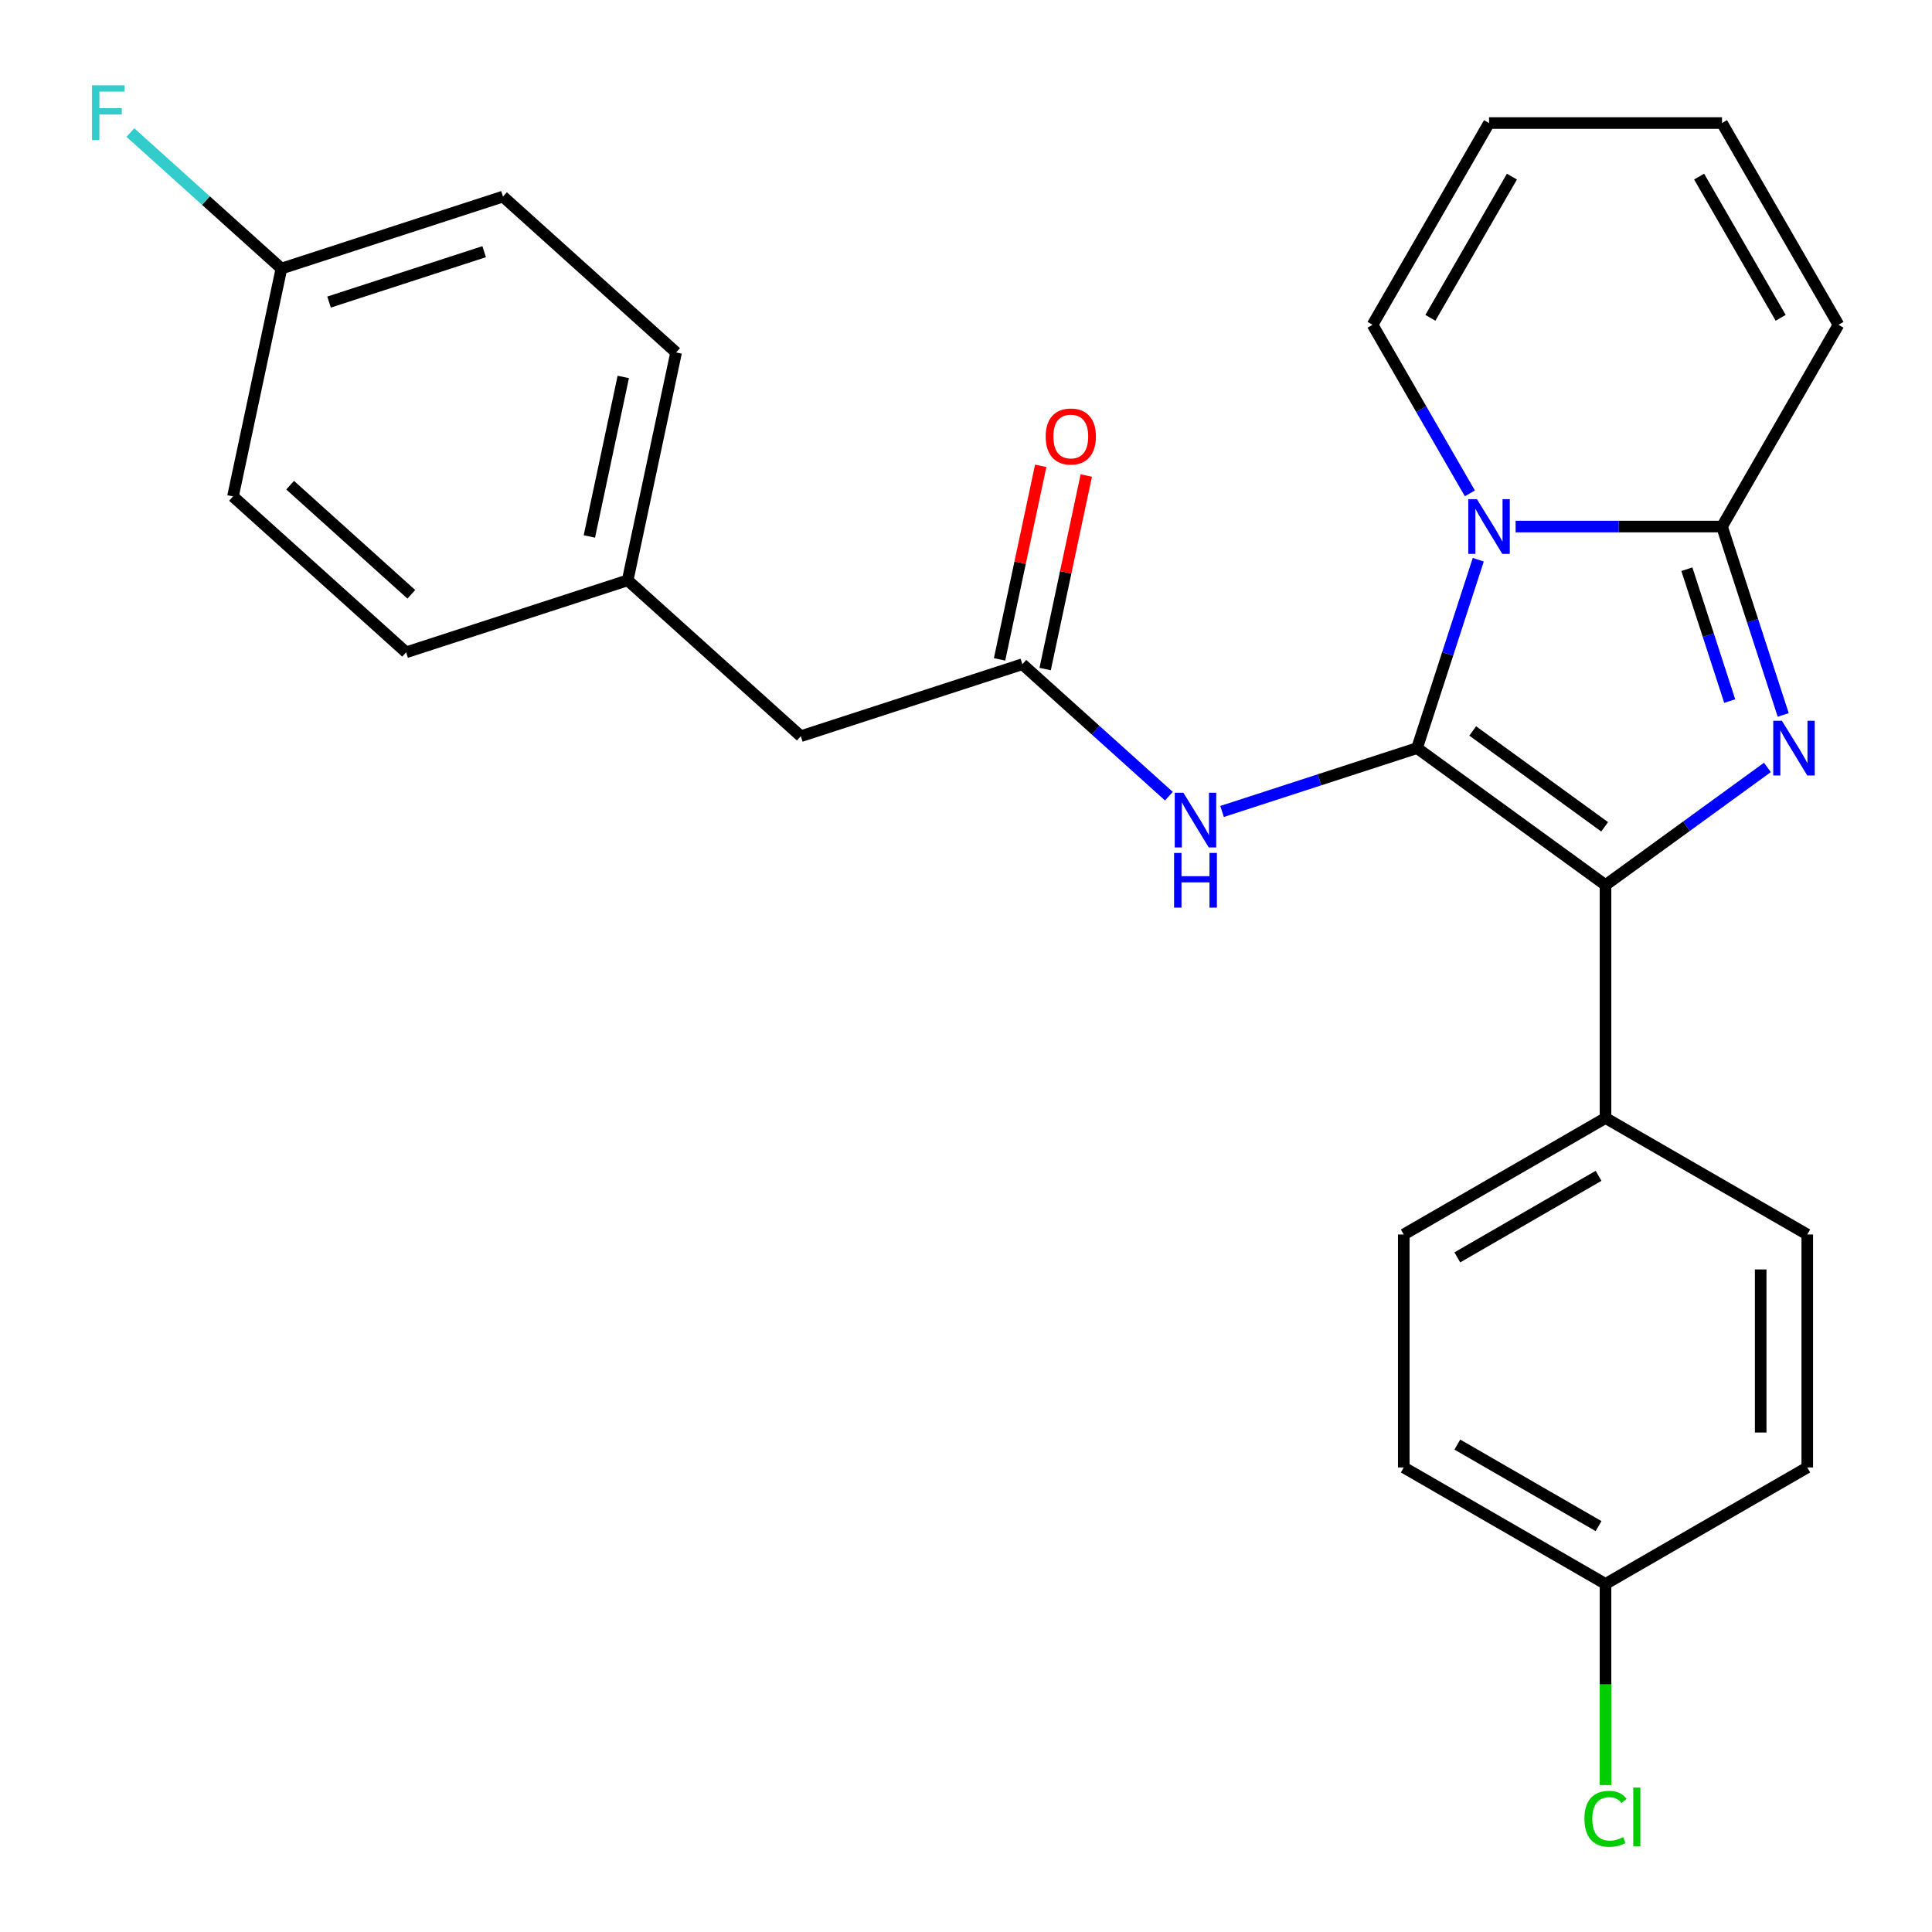 <?xml version='1.0' encoding='iso-8859-1'?>
<svg version='1.1' baseProfile='full'
              xmlns='http://www.w3.org/2000/svg'
                      xmlns:rdkit='http://www.rdkit.org/xml'
                      xmlns:xlink='http://www.w3.org/1999/xlink'
                  xml:space='preserve'
width='1000px' height='1000px' viewBox='0 0 1000 1000'>
<!-- END OF HEADER -->
<rect style='opacity:1.0;fill:#FFFFFF;stroke:none' width='1000' height='1000' x='0' y='0'> </rect>
<path class='bond-0' d='M 414.493,381.061 L 324.884,300.376' style='fill:none;fill-rule:evenodd;stroke:#000000;stroke-width:6px;stroke-linecap:butt;stroke-linejoin:miter;stroke-opacity:1' />
<path class='bond-1' d='M 414.493,381.061 L 529.173,343.799' style='fill:none;fill-rule:evenodd;stroke:#000000;stroke-width:6px;stroke-linecap:butt;stroke-linejoin:miter;stroke-opacity:1' />
<path class='bond-2' d='M 605.028,412.099 L 567.1,377.949' style='fill:none;fill-rule:evenodd;stroke:#0000FF;stroke-width:6px;stroke-linecap:butt;stroke-linejoin:miter;stroke-opacity:1' />
<path class='bond-2' d='M 567.1,377.949 L 529.173,343.799' style='fill:none;fill-rule:evenodd;stroke:#000000;stroke-width:6px;stroke-linecap:butt;stroke-linejoin:miter;stroke-opacity:1' />
<path class='bond-3' d='M 632.537,420.015 L 683,403.618' style='fill:none;fill-rule:evenodd;stroke:#0000FF;stroke-width:6px;stroke-linecap:butt;stroke-linejoin:miter;stroke-opacity:1' />
<path class='bond-3' d='M 683,403.618 L 733.462,387.222' style='fill:none;fill-rule:evenodd;stroke:#000000;stroke-width:6px;stroke-linecap:butt;stroke-linejoin:miter;stroke-opacity:1' />
<path class='bond-4' d='M 540.968,346.306 L 551.614,296.22' style='fill:none;fill-rule:evenodd;stroke:#000000;stroke-width:6px;stroke-linecap:butt;stroke-linejoin:miter;stroke-opacity:1' />
<path class='bond-4' d='M 551.614,296.22 L 562.26,246.134' style='fill:none;fill-rule:evenodd;stroke:#FF0000;stroke-width:6px;stroke-linecap:butt;stroke-linejoin:miter;stroke-opacity:1' />
<path class='bond-4' d='M 517.378,341.292 L 528.024,291.206' style='fill:none;fill-rule:evenodd;stroke:#000000;stroke-width:6px;stroke-linecap:butt;stroke-linejoin:miter;stroke-opacity:1' />
<path class='bond-4' d='M 528.024,291.206 L 538.67,241.12' style='fill:none;fill-rule:evenodd;stroke:#FF0000;stroke-width:6px;stroke-linecap:butt;stroke-linejoin:miter;stroke-opacity:1' />
<path class='bond-5' d='M 324.884,300.376 L 349.954,182.43' style='fill:none;fill-rule:evenodd;stroke:#000000;stroke-width:6px;stroke-linecap:butt;stroke-linejoin:miter;stroke-opacity:1' />
<path class='bond-5' d='M 305.055,277.67 L 322.604,195.107' style='fill:none;fill-rule:evenodd;stroke:#000000;stroke-width:6px;stroke-linecap:butt;stroke-linejoin:miter;stroke-opacity:1' />
<path class='bond-6' d='M 324.884,300.376 L 210.204,337.638' style='fill:none;fill-rule:evenodd;stroke:#000000;stroke-width:6px;stroke-linecap:butt;stroke-linejoin:miter;stroke-opacity:1' />
<path class='bond-7' d='M 922.987,370.048 L 907.146,321.295' style='fill:none;fill-rule:evenodd;stroke:#0000FF;stroke-width:6px;stroke-linecap:butt;stroke-linejoin:miter;stroke-opacity:1' />
<path class='bond-7' d='M 907.146,321.295 L 891.306,272.542' style='fill:none;fill-rule:evenodd;stroke:#000000;stroke-width:6px;stroke-linecap:butt;stroke-linejoin:miter;stroke-opacity:1' />
<path class='bond-7' d='M 895.299,362.874 L 884.21,328.747' style='fill:none;fill-rule:evenodd;stroke:#0000FF;stroke-width:6px;stroke-linecap:butt;stroke-linejoin:miter;stroke-opacity:1' />
<path class='bond-7' d='M 884.21,328.747 L 873.122,294.62' style='fill:none;fill-rule:evenodd;stroke:#000000;stroke-width:6px;stroke-linecap:butt;stroke-linejoin:miter;stroke-opacity:1' />
<path class='bond-8' d='M 914.813,397.215 L 872.914,427.657' style='fill:none;fill-rule:evenodd;stroke:#0000FF;stroke-width:6px;stroke-linecap:butt;stroke-linejoin:miter;stroke-opacity:1' />
<path class='bond-8' d='M 872.914,427.657 L 831.015,458.098' style='fill:none;fill-rule:evenodd;stroke:#000000;stroke-width:6px;stroke-linecap:butt;stroke-linejoin:miter;stroke-opacity:1' />
<path class='bond-9' d='M 733.462,387.222 L 749.303,338.47' style='fill:none;fill-rule:evenodd;stroke:#000000;stroke-width:6px;stroke-linecap:butt;stroke-linejoin:miter;stroke-opacity:1' />
<path class='bond-9' d='M 749.303,338.47 L 765.144,289.717' style='fill:none;fill-rule:evenodd;stroke:#0000FF;stroke-width:6px;stroke-linecap:butt;stroke-linejoin:miter;stroke-opacity:1' />
<path class='bond-10' d='M 733.462,387.222 L 831.015,458.098' style='fill:none;fill-rule:evenodd;stroke:#000000;stroke-width:6px;stroke-linecap:butt;stroke-linejoin:miter;stroke-opacity:1' />
<path class='bond-10' d='M 762.27,378.343 L 830.557,427.956' style='fill:none;fill-rule:evenodd;stroke:#000000;stroke-width:6px;stroke-linecap:butt;stroke-linejoin:miter;stroke-opacity:1' />
<path class='bond-11' d='M 831.015,458.098 L 831.015,578.68' style='fill:none;fill-rule:evenodd;stroke:#000000;stroke-width:6px;stroke-linecap:butt;stroke-linejoin:miter;stroke-opacity:1' />
<path class='bond-12' d='M 784.479,272.542 L 837.892,272.542' style='fill:none;fill-rule:evenodd;stroke:#0000FF;stroke-width:6px;stroke-linecap:butt;stroke-linejoin:miter;stroke-opacity:1' />
<path class='bond-12' d='M 837.892,272.542 L 891.306,272.542' style='fill:none;fill-rule:evenodd;stroke:#000000;stroke-width:6px;stroke-linecap:butt;stroke-linejoin:miter;stroke-opacity:1' />
<path class='bond-13' d='M 760.808,255.368 L 735.621,211.742' style='fill:none;fill-rule:evenodd;stroke:#0000FF;stroke-width:6px;stroke-linecap:butt;stroke-linejoin:miter;stroke-opacity:1' />
<path class='bond-13' d='M 735.621,211.742 L 710.433,168.116' style='fill:none;fill-rule:evenodd;stroke:#000000;stroke-width:6px;stroke-linecap:butt;stroke-linejoin:miter;stroke-opacity:1' />
<path class='bond-14' d='M 891.306,272.542 L 951.596,168.116' style='fill:none;fill-rule:evenodd;stroke:#000000;stroke-width:6px;stroke-linecap:butt;stroke-linejoin:miter;stroke-opacity:1' />
<path class='bond-15' d='M 951.596,168.116 L 891.306,63.689' style='fill:none;fill-rule:evenodd;stroke:#000000;stroke-width:6px;stroke-linecap:butt;stroke-linejoin:miter;stroke-opacity:1' />
<path class='bond-15' d='M 921.667,164.51 L 879.464,91.411' style='fill:none;fill-rule:evenodd;stroke:#000000;stroke-width:6px;stroke-linecap:butt;stroke-linejoin:miter;stroke-opacity:1' />
<path class='bond-16' d='M 891.306,63.689 L 770.724,63.689' style='fill:none;fill-rule:evenodd;stroke:#000000;stroke-width:6px;stroke-linecap:butt;stroke-linejoin:miter;stroke-opacity:1' />
<path class='bond-17' d='M 770.724,63.689 L 710.433,168.116' style='fill:none;fill-rule:evenodd;stroke:#000000;stroke-width:6px;stroke-linecap:butt;stroke-linejoin:miter;stroke-opacity:1' />
<path class='bond-17' d='M 782.566,91.411 L 740.362,164.51' style='fill:none;fill-rule:evenodd;stroke:#000000;stroke-width:6px;stroke-linecap:butt;stroke-linejoin:miter;stroke-opacity:1' />
<path class='bond-18' d='M 831.015,819.843 L 726.588,759.552' style='fill:none;fill-rule:evenodd;stroke:#000000;stroke-width:6px;stroke-linecap:butt;stroke-linejoin:miter;stroke-opacity:1' />
<path class='bond-18' d='M 827.409,789.914 L 754.31,747.71' style='fill:none;fill-rule:evenodd;stroke:#000000;stroke-width:6px;stroke-linecap:butt;stroke-linejoin:miter;stroke-opacity:1' />
<path class='bond-19' d='M 831.015,819.843 L 831.015,871.896' style='fill:none;fill-rule:evenodd;stroke:#000000;stroke-width:6px;stroke-linecap:butt;stroke-linejoin:miter;stroke-opacity:1' />
<path class='bond-19' d='M 831.015,871.896 L 831.015,923.95' style='fill:none;fill-rule:evenodd;stroke:#00CC00;stroke-width:6px;stroke-linecap:butt;stroke-linejoin:miter;stroke-opacity:1' />
<path class='bond-20' d='M 831.015,819.843 L 935.441,759.552' style='fill:none;fill-rule:evenodd;stroke:#000000;stroke-width:6px;stroke-linecap:butt;stroke-linejoin:miter;stroke-opacity:1' />
<path class='bond-21' d='M 831.015,578.68 L 935.441,638.97' style='fill:none;fill-rule:evenodd;stroke:#000000;stroke-width:6px;stroke-linecap:butt;stroke-linejoin:miter;stroke-opacity:1' />
<path class='bond-22' d='M 831.015,578.68 L 726.588,638.97' style='fill:none;fill-rule:evenodd;stroke:#000000;stroke-width:6px;stroke-linecap:butt;stroke-linejoin:miter;stroke-opacity:1' />
<path class='bond-22' d='M 827.409,608.609 L 754.31,650.812' style='fill:none;fill-rule:evenodd;stroke:#000000;stroke-width:6px;stroke-linecap:butt;stroke-linejoin:miter;stroke-opacity:1' />
<path class='bond-23' d='M 935.441,759.552 L 935.441,638.97' style='fill:none;fill-rule:evenodd;stroke:#000000;stroke-width:6px;stroke-linecap:butt;stroke-linejoin:miter;stroke-opacity:1' />
<path class='bond-23' d='M 911.325,741.465 L 911.325,657.058' style='fill:none;fill-rule:evenodd;stroke:#000000;stroke-width:6px;stroke-linecap:butt;stroke-linejoin:miter;stroke-opacity:1' />
<path class='bond-24' d='M 726.588,759.552 L 726.588,638.97' style='fill:none;fill-rule:evenodd;stroke:#000000;stroke-width:6px;stroke-linecap:butt;stroke-linejoin:miter;stroke-opacity:1' />
<path class='bond-25' d='M 349.954,182.43 L 260.344,101.745' style='fill:none;fill-rule:evenodd;stroke:#000000;stroke-width:6px;stroke-linecap:butt;stroke-linejoin:miter;stroke-opacity:1' />
<path class='bond-26' d='M 260.344,101.745 L 145.665,139.007' style='fill:none;fill-rule:evenodd;stroke:#000000;stroke-width:6px;stroke-linecap:butt;stroke-linejoin:miter;stroke-opacity:1' />
<path class='bond-26' d='M 250.595,130.27 L 170.319,156.353' style='fill:none;fill-rule:evenodd;stroke:#000000;stroke-width:6px;stroke-linecap:butt;stroke-linejoin:miter;stroke-opacity:1' />
<path class='bond-27' d='M 145.665,139.007 L 120.594,256.953' style='fill:none;fill-rule:evenodd;stroke:#000000;stroke-width:6px;stroke-linecap:butt;stroke-linejoin:miter;stroke-opacity:1' />
<path class='bond-28' d='M 145.665,139.007 L 106.577,103.812' style='fill:none;fill-rule:evenodd;stroke:#000000;stroke-width:6px;stroke-linecap:butt;stroke-linejoin:miter;stroke-opacity:1' />
<path class='bond-28' d='M 106.577,103.812 L 67.49,68.617' style='fill:none;fill-rule:evenodd;stroke:#33CCCC;stroke-width:6px;stroke-linecap:butt;stroke-linejoin:miter;stroke-opacity:1' />
<path class='bond-29' d='M 120.594,256.953 L 210.204,337.638' style='fill:none;fill-rule:evenodd;stroke:#000000;stroke-width:6px;stroke-linecap:butt;stroke-linejoin:miter;stroke-opacity:1' />
<path class='bond-29' d='M 150.173,251.134 L 212.899,307.613' style='fill:none;fill-rule:evenodd;stroke:#000000;stroke-width:6px;stroke-linecap:butt;stroke-linejoin:miter;stroke-opacity:1' />
<path  class='atom-1' d='M 612.522 410.324
L 621.802 425.324
Q 622.722 426.804, 624.202 429.484
Q 625.682 432.164, 625.762 432.324
L 625.762 410.324
L 629.522 410.324
L 629.522 438.644
L 625.642 438.644
L 615.682 422.244
Q 614.522 420.324, 613.282 418.124
Q 612.082 415.924, 611.722 415.244
L 611.722 438.644
L 608.042 438.644
L 608.042 410.324
L 612.522 410.324
' fill='#0000FF'/>
<path  class='atom-1' d='M 607.702 441.476
L 611.542 441.476
L 611.542 453.516
L 626.022 453.516
L 626.022 441.476
L 629.862 441.476
L 629.862 469.796
L 626.022 469.796
L 626.022 456.716
L 611.542 456.716
L 611.542 469.796
L 607.702 469.796
L 607.702 441.476
' fill='#0000FF'/>
<path  class='atom-3' d='M 541.243 225.933
Q 541.243 219.133, 544.603 215.333
Q 547.963 211.533, 554.243 211.533
Q 560.523 211.533, 563.883 215.333
Q 567.243 219.133, 567.243 225.933
Q 567.243 232.813, 563.843 236.733
Q 560.443 240.613, 554.243 240.613
Q 548.003 240.613, 544.603 236.733
Q 541.243 232.853, 541.243 225.933
M 554.243 237.413
Q 558.563 237.413, 560.883 234.533
Q 563.243 231.613, 563.243 225.933
Q 563.243 220.373, 560.883 217.573
Q 558.563 214.733, 554.243 214.733
Q 549.923 214.733, 547.563 217.533
Q 545.243 220.333, 545.243 225.933
Q 545.243 231.653, 547.563 234.533
Q 549.923 237.413, 554.243 237.413
' fill='#FF0000'/>
<path  class='atom-5' d='M 922.307 373.062
L 931.587 388.062
Q 932.507 389.542, 933.987 392.222
Q 935.467 394.902, 935.547 395.062
L 935.547 373.062
L 939.307 373.062
L 939.307 401.382
L 935.427 401.382
L 925.467 384.982
Q 924.307 383.062, 923.067 380.862
Q 921.867 378.662, 921.507 377.982
L 921.507 401.382
L 917.827 401.382
L 917.827 373.062
L 922.307 373.062
' fill='#0000FF'/>
<path  class='atom-8' d='M 764.464 258.382
L 773.744 273.382
Q 774.664 274.862, 776.144 277.542
Q 777.624 280.222, 777.704 280.382
L 777.704 258.382
L 781.464 258.382
L 781.464 286.702
L 777.584 286.702
L 767.624 270.302
Q 766.464 268.382, 765.224 266.182
Q 764.024 263.982, 763.664 263.302
L 763.664 286.702
L 759.984 286.702
L 759.984 258.382
L 764.464 258.382
' fill='#0000FF'/>
<path  class='atom-16' d='M 820.095 941.404
Q 820.095 934.364, 823.375 930.684
Q 826.695 926.964, 832.975 926.964
Q 838.815 926.964, 841.935 931.084
L 839.295 933.244
Q 837.015 930.244, 832.975 930.244
Q 828.695 930.244, 826.415 933.124
Q 824.175 935.964, 824.175 941.404
Q 824.175 947.004, 826.495 949.884
Q 828.855 952.764, 833.415 952.764
Q 836.535 952.764, 840.175 950.884
L 841.295 953.884
Q 839.815 954.844, 837.575 955.404
Q 835.335 955.964, 832.855 955.964
Q 826.695 955.964, 823.375 952.204
Q 820.095 948.444, 820.095 941.404
' fill='#00CC00'/>
<path  class='atom-16' d='M 845.375 925.244
L 849.055 925.244
L 849.055 955.604
L 845.375 955.604
L 845.375 925.244
' fill='#00CC00'/>
<path  class='atom-26' d='M 47.635 44.162
L 64.475 44.162
L 64.475 47.402
L 51.435 47.402
L 51.435 56.002
L 63.035 56.002
L 63.035 59.282
L 51.435 59.282
L 51.435 72.482
L 47.635 72.482
L 47.635 44.162
' fill='#33CCCC'/>
</svg>
